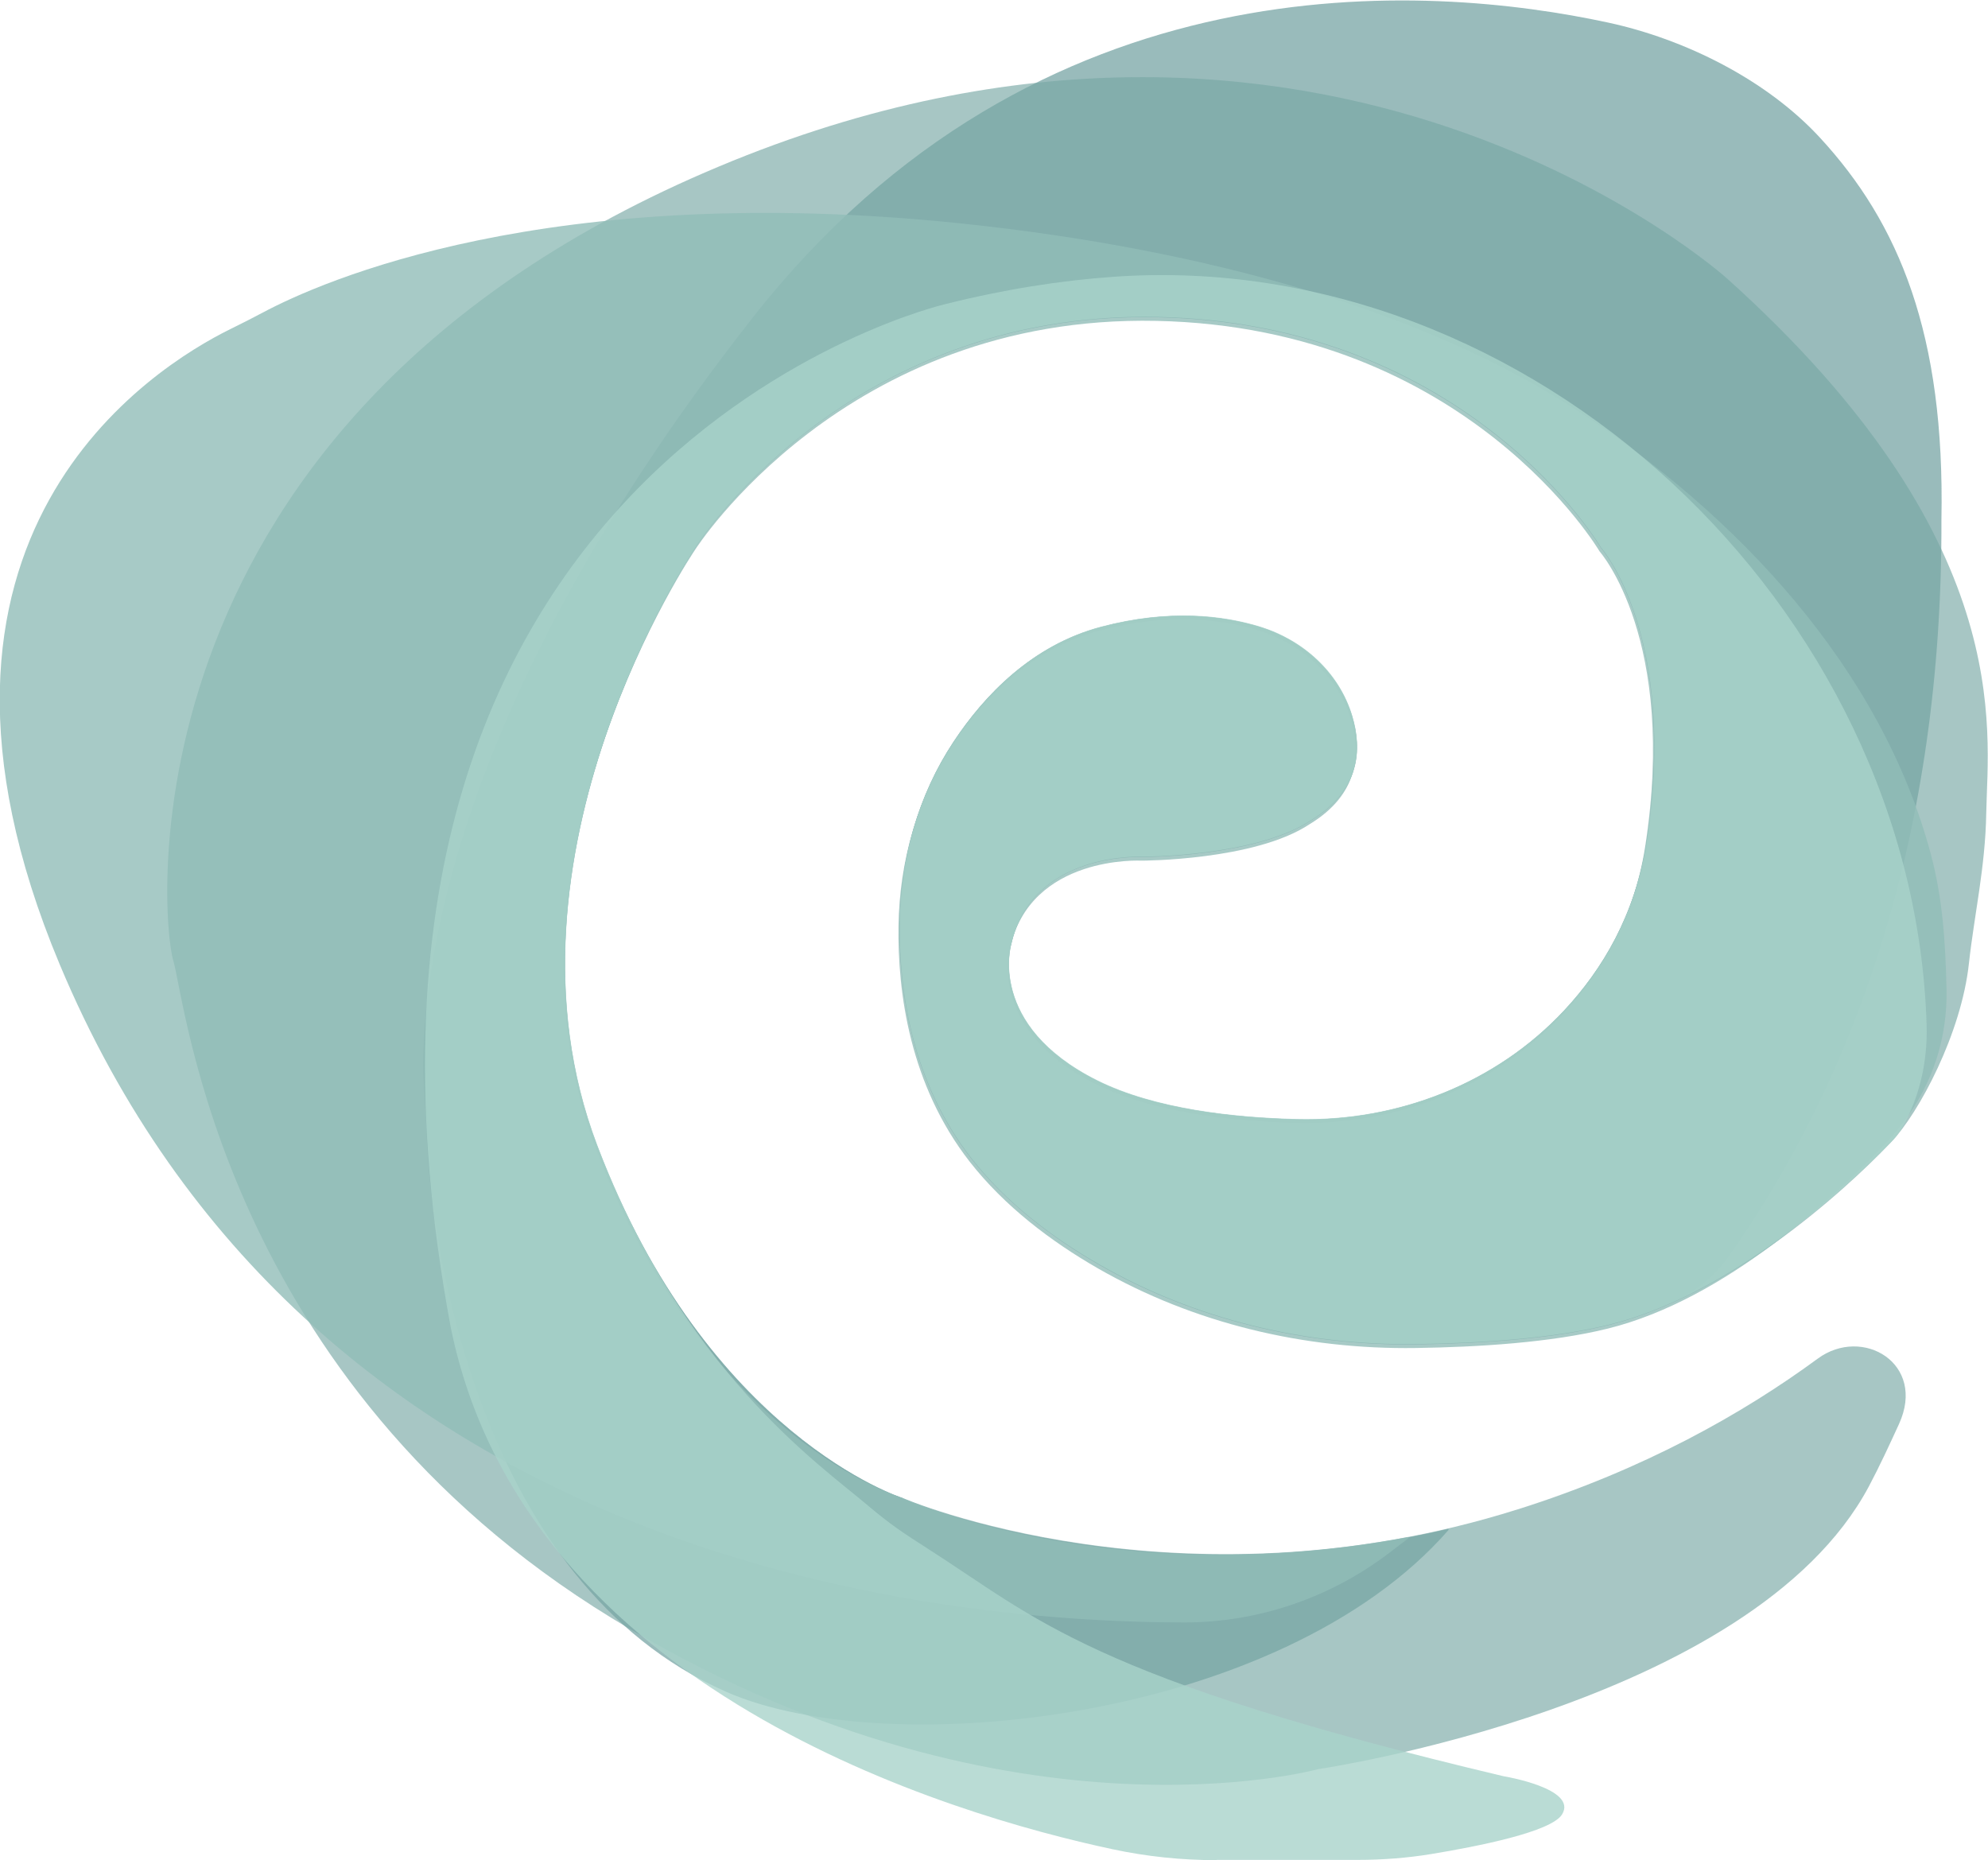 <?xml version="1.0" encoding="UTF-8"?><svg id="Calque_2" xmlns="http://www.w3.org/2000/svg" viewBox="0 0 159.66 149.39"><defs><style>.cls-1{fill:#5f9595;}.cls-1,.cls-2{opacity:.8;}.cls-3{fill:#91bdb8;}.cls-4{fill:#a9d3cb;}.cls-5{fill:#78a8a6;opacity:.81;}</style></defs><g id="Calque_1-2"><g><g class="cls-2"><path class="cls-1" d="m72.47,120.3s-15.65-4.96-24.52-28.3,7.96-48.13,7.96-48.13c0,0,12-18.91,37.04-18.39,25.04.52,35.61,18.52,35.61,18.52,0,0,6.26,7.04,3.65,23.74-.9,5.74-3.52,10.12-6.58,13.4-5.5,5.9-13.41,8.96-21.48,8.76-5.06-.13-11.43-.81-16.04-3.11-8.87-4.43-6.91-10.92-6.91-10.92,1.66-7.53,10.57-7.04,10.57-7.04,0,0,9.1,0,13.5-2.93,3.96-2.4,4.13-5.7,3.31-8.4-1.06-3.48-3.94-6.08-7.41-7.15-2.98-.91-7.28-1.44-12.73,0-5.58,1.47-9.42,5.53-11.86,9.22-2.84,4.28-4.25,9.34-4.33,14.48-.08,5.4.92,12.8,5.72,18.96,2.8,3.58,6.52,6.39,10.27,8.55,7.75,4.45,16.62,6.54,25.55,6.41,4.94-.07,10.87-.43,15.43-1.56,1.84-.46,3.66-1.14,5.41-1.97s3.18-2.06,4.27-3.61c10.28-14.63,17.11-34.06,17.02-59.09.29-14.87-3.39-23.8-9.78-30.71-4.29-4.64-10.83-7.89-17-9.22-14.4-3.1-45.75-5.53-68.69,23.7-26.24,33.42-26.78,56.14-26.38,62.06.08,1.23.16,2.47.2,3.7.29,8.32,4.07,35.78,24.03,44.59,13.03,5.75,44.61,2.37,58.02-12.97.04-.04.01-.11-.04-.1-24.63,5.78-43.82-2.45-43.82-2.45Z"/></g><g class="cls-2"><path class="cls-5" d="m121.91,121.21c-27.26,8.61-49.43-.91-49.43-.91,0,0-15.65-4.96-24.52-28.3s7.96-48.13,7.96-48.13c0,0,12-18.91,37.04-18.39,25.04.52,35.61,18.52,35.61,18.52,0,0,6.26,7.04,3.65,23.74-.9,5.74-3.52,10.12-6.58,13.4-5.5,5.9-13.41,8.96-21.48,8.76-5.06-.13-11.43-.81-16.04-3.11-8.87-4.43-6.91-10.92-6.91-10.92,1.66-7.53,10.57-7.04,10.57-7.04,0,0,9.1,0,13.5-2.93,3.96-2.4,4.13-5.7,3.31-8.4-1.06-3.48-3.94-6.08-7.41-7.15-2.98-.91-7.28-1.44-12.73,0-5.58,1.47-9.42,5.53-11.86,9.22-2.84,4.28-4.25,9.34-4.33,14.48-.08,5.4.92,12.8,5.72,18.96,2.8,3.58,6.52,6.39,10.27,8.55,7.75,4.45,16.62,6.54,25.55,6.41,4.94-.07,10.87-.43,15.43-1.56,9.49-2.35,18.53-10.37,22.64-14.67,2.26-2.37,5.66-8.77,6.26-14.38.42-3.85,1.32-7.72,1.39-12.07.12-6.74,2.48-21.98-20.8-42.91,0,0-32.48-29.35-81-9C9.21,33.69,12.93,73.93,13.91,77.12s3.91,33.65,35.22,52.83c31.3,19.17,56.74,12.13,56.74,12.13,0,0,34.83-5.09,44.22-22.7.87-1.64,1.65-3.33,2.42-5.01,2.23-4.87-2.93-7.9-6.52-5.26-5.99,4.4-13.94,8.9-24.07,12.1Z"/></g><g class="cls-2"><path class="cls-3" d="m113.12,123.53s.01-.1-.04-.09c-23.8,4.51-40.6-3.14-40.6-3.14,0,0-15.75-4.66-24.62-28.01s7.96-48.13,7.96-48.13c0,0,12-18.91,37.04-18.39,25.04.52,35.61,18.52,35.61,18.52,0,0,6.26,7.04,3.65,23.74-.9,5.74-3.52,10.12-6.58,13.4-5.5,5.9-13.41,8.96-21.48,8.76-5.06-.13-11.43-.81-16.04-3.11-8.87-4.43-6.91-10.92-6.91-10.92,1.66-7.53,10.57-7.04,10.57-7.04,0,0,9.1,0,13.5-2.93,3.96-2.4,4.13-5.7,3.31-8.4-1.06-3.48-3.94-6.08-7.41-7.15-2.98-.91-7.28-1.44-12.73,0-5.58,1.47-9.42,5.53-11.86,9.22-2.84,4.28-4.25,9.34-4.33,14.48-.08,5.4.92,12.8,5.72,18.96,2.8,3.58,6.52,6.39,10.27,8.55,7.75,4.45,16.62,6.54,25.55,6.41,4.94-.07,10.87-.43,15.43-1.56,9.49-2.35,18.2-10.57,22.3-14.87.4-.42.92-1.03,1.48-1.77,2.31-3.03,3.5-6.76,3.42-10.57s-.32-7.36-1.25-10.85c-3.99-15-15.59-27.35-28.61-35.79-12.01-7.78-29.38-12.81-49.14-14.89-33.39-3.51-51.63,4.69-56.24,7.15-.86.46-1.72.89-2.59,1.32-6.12,3.02-28.13,16.57-13.71,51.01,19.89,47.51,69.32,52.83,90.31,52.86,5.94,0,11.72-1.97,16.45-5.57l1.55-1.18Z"/></g><g class="cls-2"><path class="cls-4" d="m97.69,149.39c-2.81,0-5.6-.29-8.35-.88-12.78-2.73-47.21-12.7-53.14-41.91C23.17,36.69,75.9,24.43,75.9,24.43c4.74-1.19,9.25-1.9,13.53-2.2,33.54-2.38,64.27,26.49,65.3,60.09h0c.07,2.46-.37,4.91-1.4,7.15-.38.83-.77,1.53-1.26,2.04-4.11,4.3-13.34,12.52-22.83,14.87-4.56,1.13-10.49,1.49-15.43,1.56-8.94.13-17.81-1.96-25.55-6.41-3.76-2.16-7.48-4.96-10.27-8.55-4.8-6.15-5.8-13.55-5.72-18.96.07-5.14,1.49-10.19,4.33-14.48,2.45-3.69,6.29-7.75,11.86-9.22,5.45-1.43,9.75-.91,12.73,0,3.48,1.07,6.36,3.67,7.41,7.15.82,2.7.65,6-3.31,8.4-4.4,2.93-13.5,2.93-13.5,2.93,0,0-8.9-.49-10.57,7.04,0,0-1.96,6.49,6.91,10.92,4.61,2.3,10.98,2.99,16.04,3.11,8.07.2,15.97-2.85,21.48-8.76,3.06-3.28,5.68-7.66,6.58-13.4,2.61-16.7-3.65-23.74-3.65-23.74,0,0-10.57-18-35.61-18.52-25.04-.52-37.04,18.39-37.04,18.39,0,0-16.83,24.78-7.96,48.13,6.87,18.09,17.79,25.6,21.72,28.93,1.76,1.49,2.79,2.18,4.92,3.54,8.52,5.43,12.88,10.33,46.14,18.21,0,0,6,.98,4.7,3.07-.87,1.4-6.74,2.56-10.5,3.18-1.95.32-3.93.47-5.91.47h-11.32Z"/></g></g></g></svg>